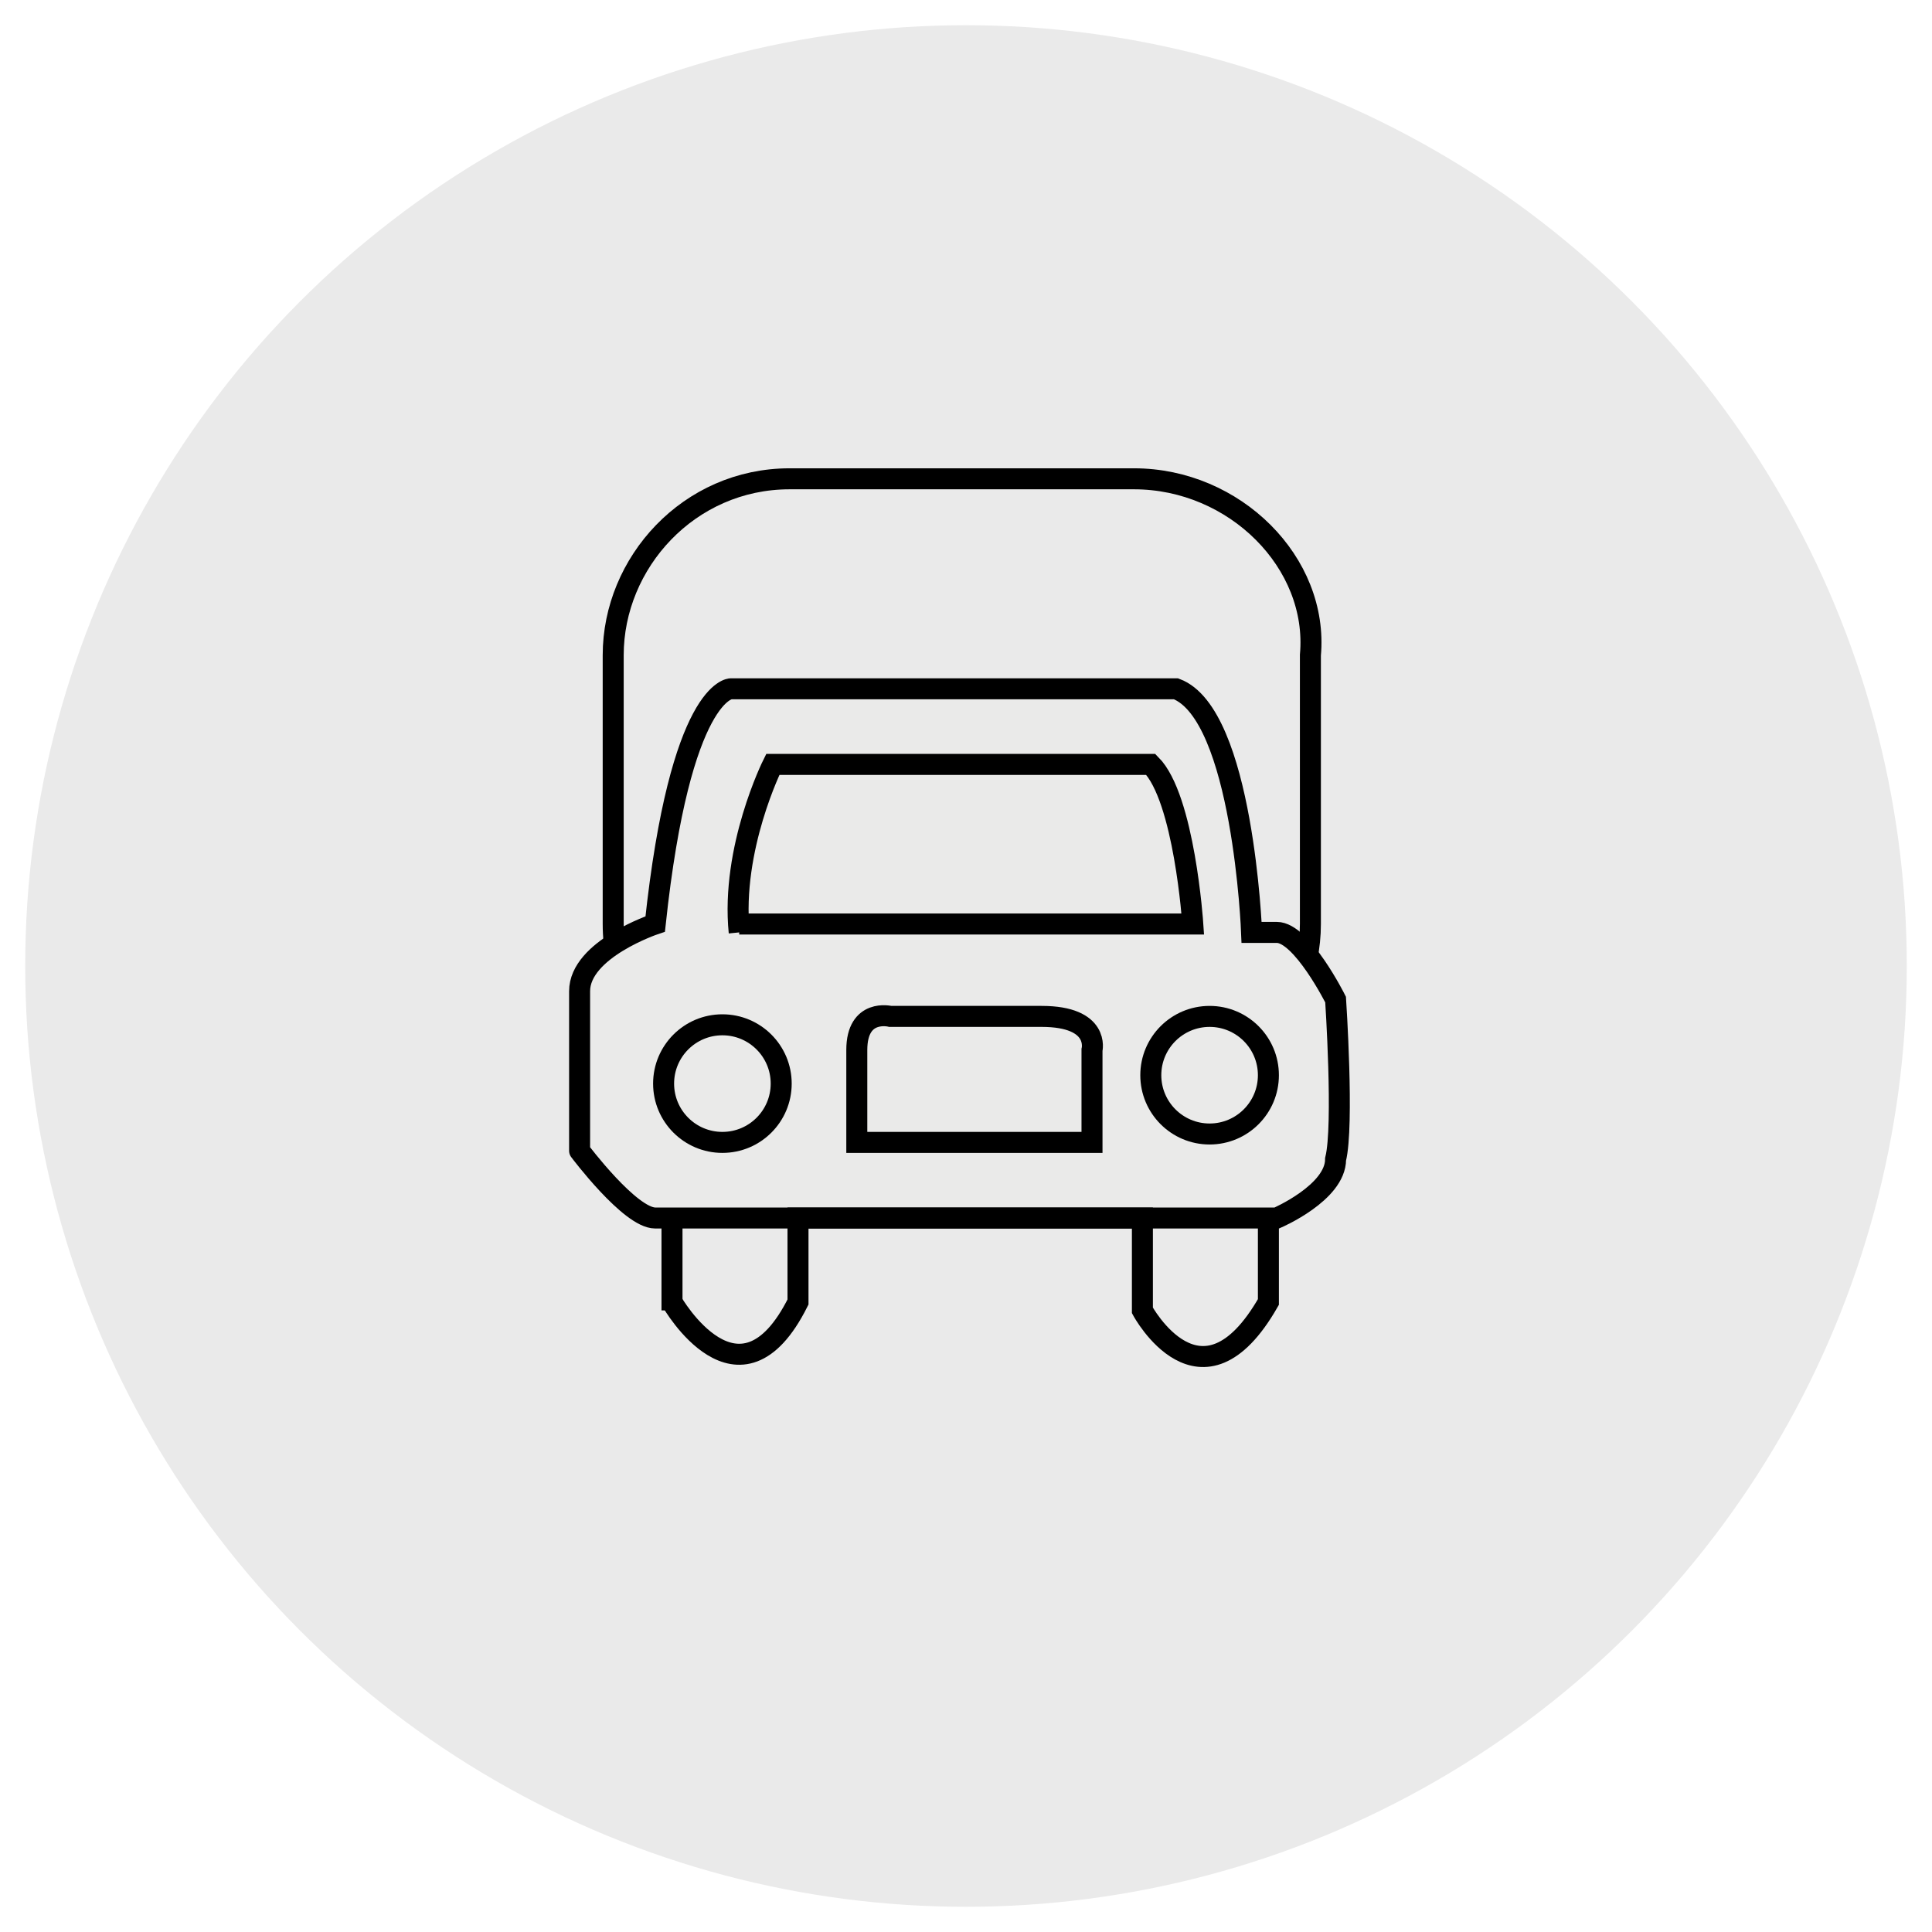 <?xml version="1.0" encoding="utf-8"?>
<!-- Generator: Adobe Illustrator 19.0.0, SVG Export Plug-In . SVG Version: 6.00 Build 0)  -->
<svg version="1.1" id="Vrstva_1" xmlns="http://www.w3.org/2000/svg" xmlns:xlink="http://www.w3.org/1999/xlink" x="0px" y="0px"
	 viewBox="-409 584.5 23 23" style="enable-background:new -409 584.5 23 23;" xml:space="preserve">
<style type="text/css">
	.st0{fill:#EAEAEA;}
	.st1{fill:none;stroke:#000000;stroke-width:0.25;stroke-miterlimit:10;}
	.st2{fill:#EAEAE9;stroke:#000000;stroke-width:0.25;stroke-miterlimit:10;}
</style>
<circle id="XMLID_53_" class="st0" cx="-397.5" cy="596" r="11.2"/>
<path id="XMLID_60_" class="st1" d="M-395.5,590.2h-4.1c-1.2,0-2.1,1-2.1,2.1v3.2c0,1.2,1,2.1,2.1,2.1h4.1c1.2,0,2.1-1,2.1-2.1v-3.2
	C-393.3,591.2-394.3,590.2-395.5,590.2z"/>
<g id="XMLID_38_">
	<path id="XMLID_59_" class="st2" d="M-401.2,599h7.4c0,0,0.7-0.3,0.7-0.7c0.1-0.4,0-1.9,0-1.9s-0.4-0.8-0.7-0.8c-0.3,0-0.3,0-0.3,0
		s-0.1-2.6-0.9-2.9h-5.3c0,0-0.6,0-0.9,2.8c0,0-0.9,0.3-0.9,0.8c0,0.5,0,1.9,0,1.9S-401.5,599-401.2,599z"/>
	<path id="XMLID_58_" class="st1" d="M-400.2,595.5h5.4c0,0-0.1-1.5-0.5-1.9h-4.5c0,0-0.5,1-0.4,2"/>
	<line id="XMLID_57_" class="st1" x1="-401" y1="599" x2="-401" y2="600.1"/>
	<path id="XMLID_44_" class="st1" d="M-393.9,600v-1V600c-0.8,1.4-1.5,0.1-1.5,0.1V599h-4.1v1c-0.7,1.4-1.5,0-1.5,0"/>
	<path id="XMLID_43_" class="st1" d="M-398.8,598.1h2.8v-1.1c0,0,0.1-0.4-0.6-0.4s-1.8,0-1.8,0s-0.4-0.1-0.4,0.4
		C-398.8,597.5-398.8,598.1-398.8,598.1z"/>
	<circle id="XMLID_42_" class="st1" cx="-400.4" cy="597.4" r="0.7"/>
	<circle id="XMLID_41_" class="st1" cx="-394.6" cy="597.3" r="0.7"/>
</g>
</svg>
